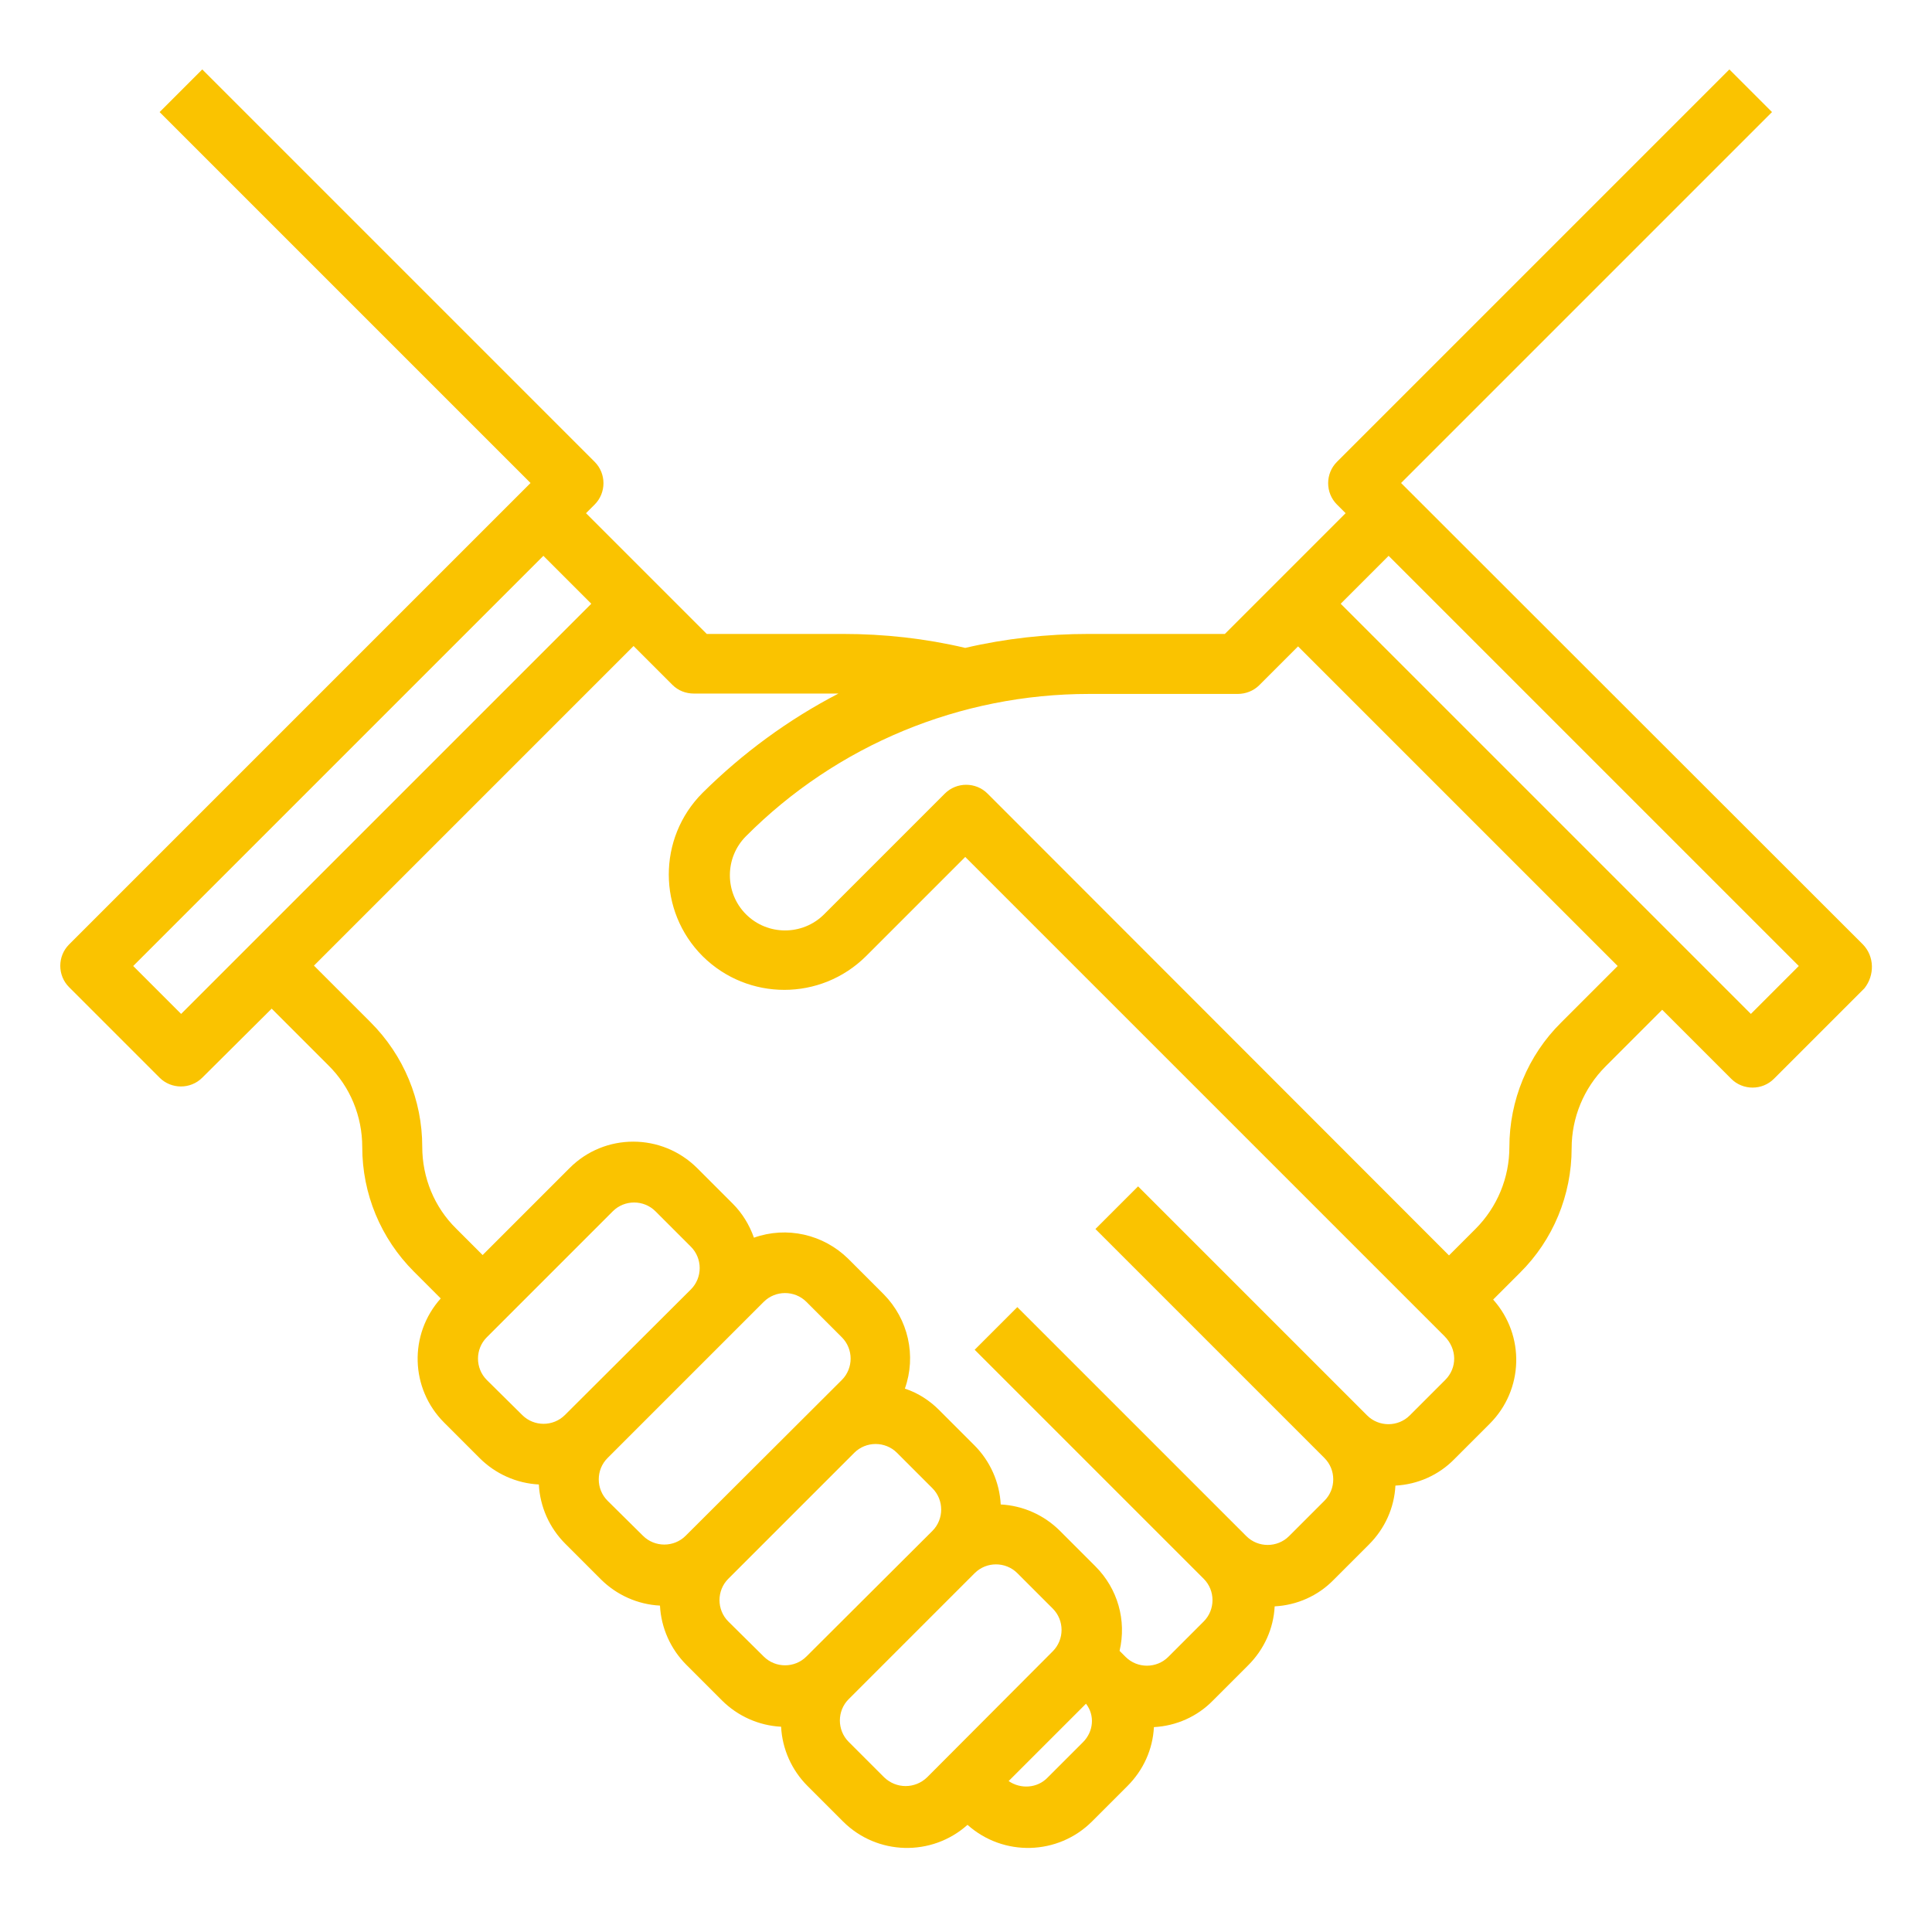 <?xml version="1.0" encoding="utf-8"?>
<!-- Generator: Adobe Illustrator 23.1.0, SVG Export Plug-In . SVG Version: 6.00 Build 0)  -->
<svg version="1.1" id="Слой_1" xmlns="http://www.w3.org/2000/svg" xmlns:xlink="http://www.w3.org/1999/xlink" x="0px" y="0px"
	 viewBox="0 0 512 512" style="enable-background:new 0 0 512 512;" xml:space="preserve">
<style type="text/css">
	.st0{fill:#FAC300;}
</style>
<g id="Out_line">
	<path class="st0" d="M493.7,250.3L371.3,128l98.3-98.3l-11.3-11.3l-104,104c-3.1,3.1-3.1,8.2,0,11.3l0,0l2.3,2.3l-32,32h-36.1
		c-11,0-22,1.2-32.7,3.7c-10.6-2.5-21.5-3.7-32.4-3.7h-36.1l-32-32l2.3-2.3c3.1-3.1,3.1-8.2,0-11.3l0,0l-104-104L42.3,29.7
		l98.3,98.3L18.3,250.3c-3.1,3.1-3.1,8.2,0,11.3l0,0l24,24c3.1,3.1,8.2,3.1,11.3,0l0,0L72,267.3l15,15c5.8,5.7,9,13.5,9,21.7
		c0,12.4,4.9,24.2,13.7,33l7.1,7.1c-8.5,9.5-8.1,23.9,0.9,32.9l9.4,9.4c4.2,4.2,9.8,6.7,15.7,7c0.3,5.9,2.8,11.5,7,15.7l9.4,9.4
		c4.2,4.2,9.8,6.7,15.7,7c0.3,5.9,2.8,11.5,7,15.7l9.4,9.4c4.2,4.2,9.8,6.7,15.7,7c0.3,5.9,2.8,11.5,7,15.7l9.4,9.4
		c9,9,23.5,9.4,33,0.9c9.5,8.5,24,8.1,33-0.9l9.4-9.4c4.2-4.2,6.7-9.7,7-15.6c5.9-0.3,11.5-2.8,15.6-7l9.4-9.4
		c4.2-4.2,6.7-9.7,7-15.6c5.9-0.3,11.5-2.8,15.6-7l9.4-9.4c4.2-4.2,6.7-9.7,7-15.6c5.9-0.3,11.5-2.8,15.6-7l9.4-9.4
		c9-9,9.4-23.4,0.9-32.9l7.1-7.1c8.8-8.7,13.7-20.6,13.7-33c0-8.1,3.2-15.9,9-21.7l15-15l18.3,18.3c3.1,3.1,8.2,3.1,11.3,0l0,0
		l24-24C496.8,258.5,496.8,253.5,493.7,250.3L493.7,250.3z M48,268.7L35.3,256L144,147.3l12.7,12.7L48,268.7z M129,365.7
		c-3.1-3.1-3.1-8.2,0-11.3l33.4-33.4c3.1-3.1,8.2-3.1,11.3,0l9.4,9.4c3.1,3.1,3.1,8.2,0,11.3L149.7,375c-3.1,3.1-8.2,3.1-11.3,0
		L129,365.7z M161,397.7c-3.1-3.1-3.1-8.2,0-11.3l41.4-41.4c3.1-3.1,8.2-3.1,11.3,0l9.4,9.4c3.1,3.1,3.1,8.2,0,11.3L181.7,407
		c-3.1,3.1-8.2,3.1-11.3,0L161,397.7z M193,429.7c-3.1-3.1-3.1-8.2,0-11.3l33.4-33.4c3.1-3.1,8.2-3.1,11.3,0l9.4,9.4
		c3.1,3.1,3.1,8.2,0,11.3L213.7,439c-3.1,3.1-8.2,3.1-11.3,0L193,429.7z M234.3,471l-9.4-9.4c-3.1-3.1-3.1-8.2,0-11.3l33.4-33.4
		c3.1-3.1,8.2-3.1,11.3,0l9.4,9.4c3.1,3.1,3.1,8.2,0,11.3L245.7,471C242.5,474.1,237.5,474.1,234.3,471L234.3,471z M287,461.7
		l-9.4,9.4c-2.7,2.8-7.1,3.1-10.3,0.9l20.5-20.5C290.2,454.6,289.8,458.9,287,461.7L287,461.7z M383,365.7l-9.4,9.4
		c-3.1,3.1-8.2,3.1-11.3,0l-4.7-4.7l-56-56l-11.3,11.3l56,56l4.7,4.7c3.1,3.1,3.1,8.2,0,11.3l-9.4,9.4c-3.1,3.1-8.2,3.1-11.3,0
		l-4.7-4.7l-56-56l-11.3,11.3l56,56l4.7,4.7c3.1,3.1,3.1,8.2,0,11.3l-9.4,9.4c-3.1,3.1-8.2,3.1-11.3,0l-1.6-1.6
		c1.9-8.1-0.5-16.5-6.4-22.4l-9.4-9.4c-4.2-4.2-9.8-6.7-15.7-7c-0.3-5.9-2.8-11.5-7-15.7l-9.4-9.4c-2.5-2.5-5.6-4.5-9-5.6
		c3.1-8.7,0.9-18.4-5.6-25l-9.4-9.4c-6.6-6.5-16.3-8.7-25-5.6c-1.2-3.4-3.1-6.5-5.6-9l-9.4-9.4c-9.4-9.4-24.6-9.4-33.9,0l-23,23
		l-7-7c-5.8-5.7-9-13.5-9-21.7c0-12.4-4.9-24.2-13.7-33l-15-15l84.7-84.7l10.3,10.3c1.5,1.5,3.5,2.3,5.7,2.3h38.3
		c-13.3,6.9-25.4,15.8-36,26.3c-12,12-11.9,31.4,0,43.3c12,11.9,31.3,11.9,43.3,0l26.3-26.3l122.3,122.3l4.7,4.7
		C386.2,357.5,386.2,362.5,383,365.7L383,365.7z M413.7,271c-8.8,8.7-13.7,20.6-13.7,33c0,8.1-3.2,15.9-9,21.7l-7,7L261.7,210.3
		c-3.1-3.1-8.2-3.1-11.3,0l-32,32c-5.7,5.7-15,5.7-20.7,0s-5.7-15,0-20.7c24.1-24.2,56.8-37.7,90.9-37.7H328c2.1,0,4.2-0.8,5.7-2.3
		l10.3-10.3l84.7,84.7L413.7,271z M464,268.7L355.3,160l12.7-12.7L476.7,256L464,268.7z"/>
</g>
</svg>
